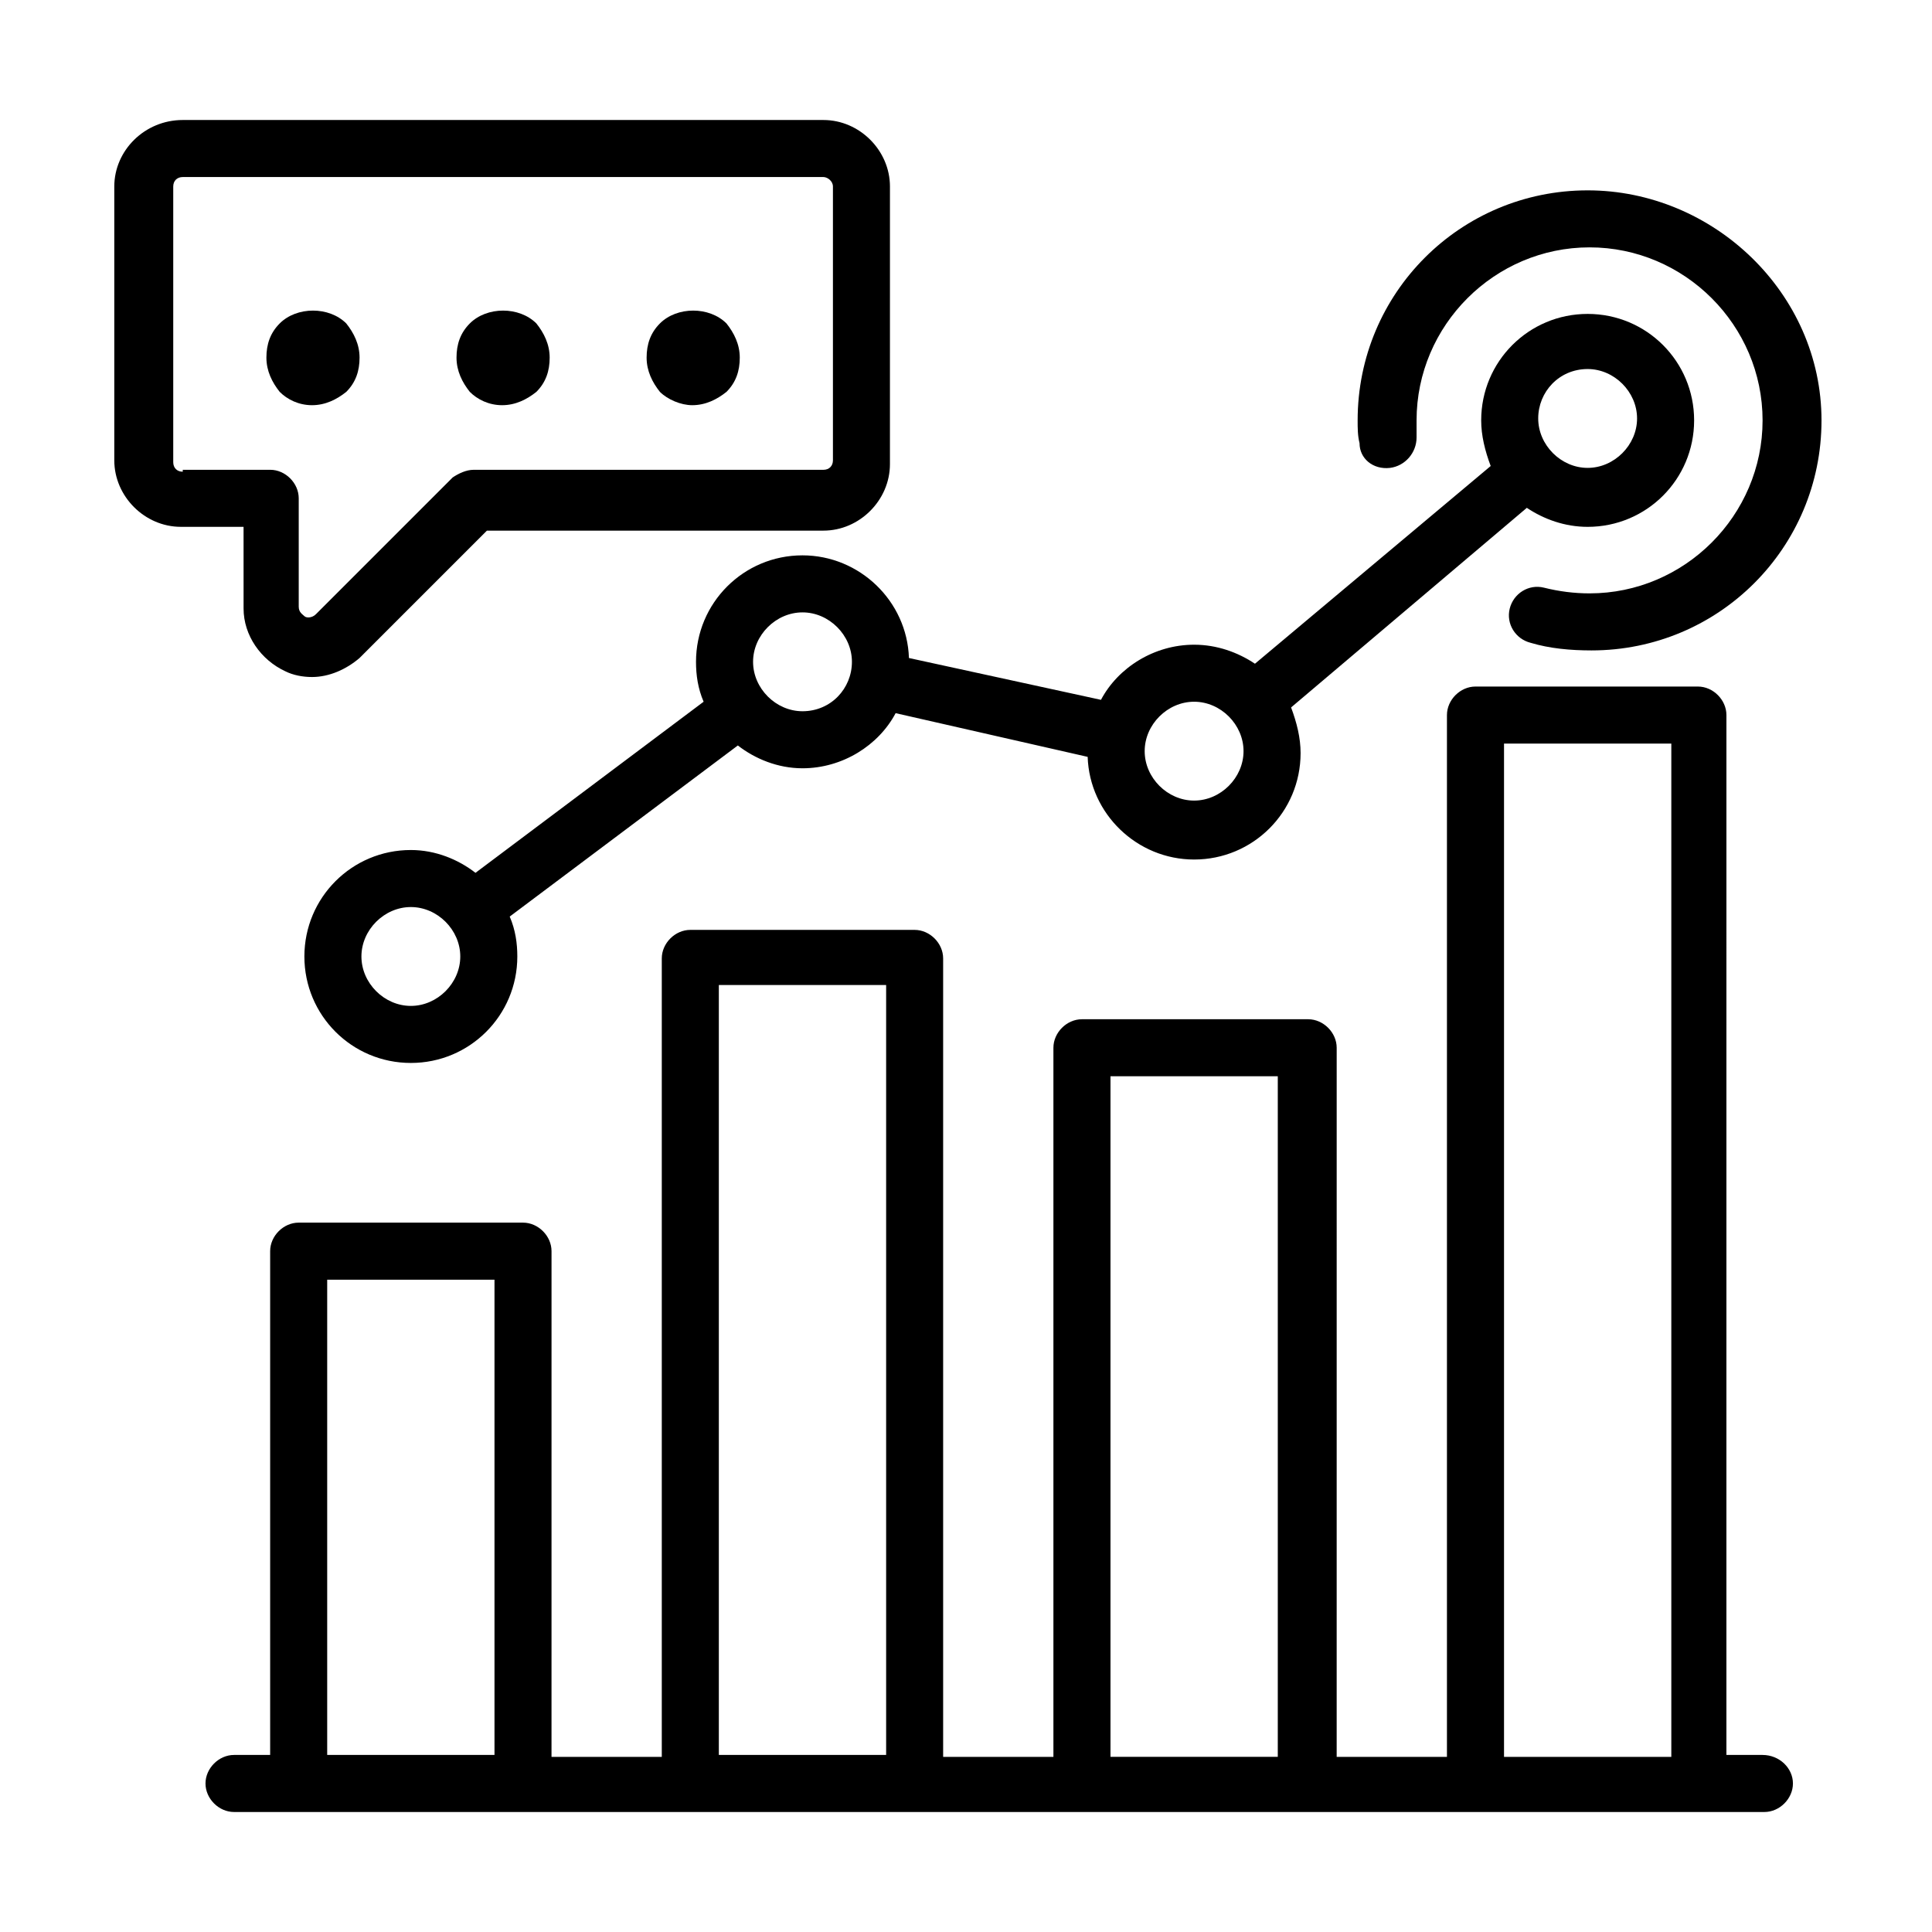 <?xml version="1.0" encoding="UTF-8"?>
<!-- The Best Svg Icon site in the world: iconSvg.co, Visit us! https://iconsvg.co -->
<svg fill="#000000" width="800px" height="800px" version="1.1" viewBox="144 144 512 512" xmlns="http://www.w3.org/2000/svg">
 <g>
  <path d="m611.09 609.08h-9.574l0.004-275.58c0-4.031-3.527-7.559-7.559-7.559h-58.945c-4.031 0-7.559 3.527-7.559 7.559v276.09h-29.223l0.004-187.92c0-4.031-3.527-7.559-7.559-7.559h-59.953c-4.031 0-7.559 3.527-7.559 7.559v187.92h-29.223v-211.6c0-4.031-3.527-7.559-7.559-7.559h-59.445c-4.031 0-7.559 3.527-7.559 7.559v211.6h-29.223l0.004-134.02c0-4.031-3.527-7.559-7.559-7.559h-59.449c-4.031 0-7.559 3.527-7.559 7.559v133.51h-9.574c-4.031 0-7.559 3.527-7.559 7.559s3.527 7.559 7.559 7.559h405.57c4.031 0 7.559-3.527 7.559-7.559s-3.527-7.559-8.062-7.559zm-380.38 0v-125.95h44.336v125.95zm103.79 0v-204.04h44.336v204.04zm103.79 0v-179.86h44.336v180.36h-44.336zm104.29 0v-268.02h44.336v268.53l-44.336-0.004z"/>
  <path d="m384.88 318.38c-0.504-15.113-13.098-27.207-28.215-27.207-15.617 0-28.215 12.594-28.215 28.215 0 3.527 0.504 7.055 2.016 10.578l-60.457 45.344c-4.535-3.527-10.578-6.047-17.129-6.047-15.617 0-28.215 12.594-28.215 28.215 0 15.617 12.594 28.215 28.215 28.215 15.617 0 28.215-12.594 28.215-28.215 0-3.527-0.504-7.055-2.016-10.578l60.457-45.344c4.535 3.527 10.578 6.047 17.129 6.047 10.578 0 20.152-6.047 24.688-14.609l50.887 11.582c0.504 15.113 13.098 27.207 28.215 27.207 15.617 0 28.215-12.594 28.215-28.215 0-4.031-1.008-8.062-2.519-12.09l62.473-52.898c4.535 3.023 10.078 5.039 16.121 5.039 15.617 0 28.215-12.594 28.215-28.215 0-15.617-12.594-28.215-28.215-28.215-15.617 0-28.215 12.594-28.215 28.215 0 4.031 1.008 8.062 2.519 12.09l-62.473 52.398c-4.535-3.023-10.078-5.039-16.121-5.039-10.578 0-20.152 6.047-24.688 14.609zm-132 92.195c-7.055 0-13.098-6.047-13.098-13.098 0-7.055 6.047-13.098 13.098-13.098 7.055 0 13.098 6.047 13.098 13.098s-6.043 13.098-13.098 13.098zm103.79-78.09c-7.055 0-13.098-6.047-13.098-13.098 0-7.055 6.047-13.098 13.098-13.098 7.051-0.004 13.098 6.043 13.098 13.098 0 7.051-5.543 13.098-13.098 13.098zm208.07-90.688c7.055 0 13.098 6.047 13.098 13.098 0 7.055-6.047 13.098-13.098 13.098-7.055 0-13.098-6.047-13.098-13.098-0.004-7.051 5.539-13.098 13.098-13.098zm-104.29 88.168c7.055 0 13.098 6.047 13.098 13.098 0 7.055-6.047 13.098-13.098 13.098-7.055 0-13.098-6.047-13.098-13.098-0.004-7.051 6.043-13.098 13.098-13.098z"/>
  <path d="m208.55 305.28c0 7.055 4.535 13.602 11.082 16.625 2.016 1.008 4.535 1.512 7.055 1.512 4.535 0 9.07-2.016 12.594-5.039l33.754-33.754h89.176c9.574 0 17.633-8.062 17.633-17.633l0.004-73.555c0-9.574-8.062-17.633-17.633-17.633h-169.79c-10.078 0-18.137 8.059-18.137 17.633v72.547c0 9.574 8.062 17.633 17.633 17.633h16.625zm-16.121-36.273c-1.512 0-2.519-1.008-2.519-2.519v-73.051c0-1.512 1.008-2.519 2.519-2.519h169.79c1.004 0 2.516 1.008 2.516 2.519v72.547c0 1.512-1.008 2.519-2.519 2.519h-92.699c-2.016 0-4.031 1.008-5.543 2.016l-36.273 36.273c-1.008 1.008-2.519 1.008-3.023 0.504s-1.512-1.008-1.512-2.519v-28.719c0-4.031-3.527-7.559-7.559-7.559l-23.172 0.004z"/>
  <path d="m512.35 268c4.031-0.504 7.055-4.031 7.055-8.062v-4.535c0-25.191 20.656-45.848 45.848-45.848s45.848 20.656 45.848 45.848-20.656 45.848-45.848 45.848c-4.031 0-8.062-0.504-12.09-1.512-4.031-1.008-8.062 1.512-9.07 5.543-1.008 4.031 1.512 8.062 5.543 9.07 5.039 1.512 10.578 2.016 16.121 2.016 33.754 0 60.961-27.207 60.961-60.961-0.004-33.758-28.719-60.961-61.969-60.961-33.754 0-60.961 27.207-60.961 60.961 0 2.016 0 4.031 0.504 6.047-0.004 4.027 3.523 7.051 8.059 6.547z"/>
  <path d="m226.69 251.38c3.527 0 6.551-1.512 9.07-3.527 2.519-2.519 3.527-5.543 3.527-9.07s-1.512-6.551-3.527-9.07c-4.535-4.535-13.098-4.535-17.633 0-2.519 2.519-3.527 5.543-3.527 9.07s1.512 6.551 3.527 9.07c2.012 2.016 5.035 3.527 8.562 3.527z"/>
  <path d="m277.07 251.38c3.527 0 6.551-1.512 9.07-3.527 2.519-2.519 3.527-5.543 3.527-9.07s-1.512-6.551-3.527-9.07c-4.535-4.535-13.098-4.535-17.633 0-2.519 2.519-3.527 5.543-3.527 9.07s1.512 6.551 3.527 9.07c2.012 2.016 5.035 3.527 8.562 3.527z"/>
  <path d="m327.45 251.38c3.527 0 6.551-1.512 9.07-3.527 2.519-2.519 3.527-5.543 3.527-9.07s-1.512-6.551-3.527-9.07c-4.535-4.535-13.098-4.535-17.633 0-2.519 2.519-3.527 5.543-3.527 9.07s1.512 6.551 3.527 9.07c2.016 2.016 5.539 3.527 8.562 3.527z"/>
 </g>
</svg>